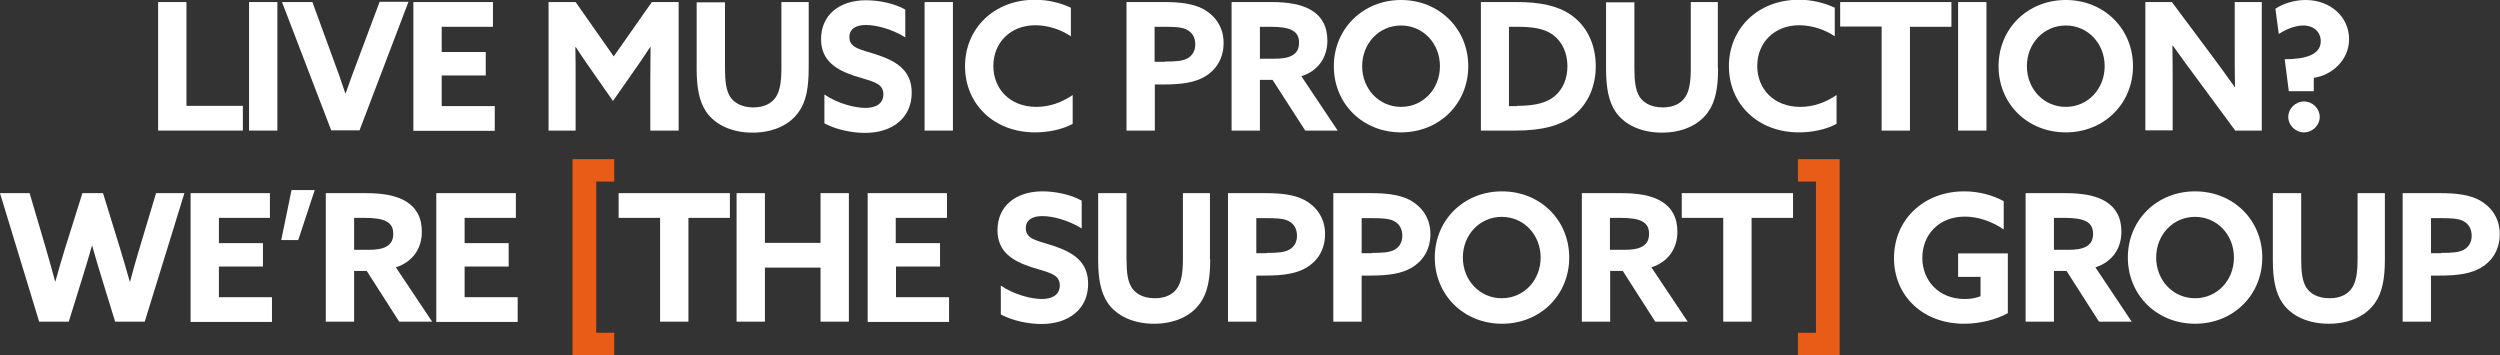 <?xml version="1.0" encoding="utf-8"?>
<!-- Generator: Adobe Illustrator 27.5.0, SVG Export Plug-In . SVG Version: 6.00 Build 0)  -->
<svg version="1.1" id="Layer_1" xmlns="http://www.w3.org/2000/svg" xmlns:xlink="http://www.w3.org/1999/xlink" x="0px" y="0px"
	 viewBox="0 0 970.7 137.9" style="enable-background:new 0 0 970.7 137.9;" xml:space="preserve">
<rect x="0" y="0" width="970.7" height="137.9" fill="#333333" stroke="none"/>
<style type="text/css">
	.st0{fill:#FFFFFF;}
	.st1{fill:#E85C17;}
</style>
<g>
	<path class="st0" d="M61.4,0.8h11v40.3h21.9v9.6H61.4V0.8z"/>
	<path class="st0" d="M96.7,0.8h11v49.9h-11V0.8z"/>
	<path class="st0" d="M109.5,0.8h11.8l8,21.9c1.7,4.5,3.3,9.1,4.8,13.6h0.1c1.6-4.6,3.2-9,5-13.7l8.2-21.9h11.2l-19,49.9h-11
		L109.5,0.8z"/>
	<path class="st0" d="M160.6,0.8h30.8v9.6h-19.9v9.8h17.1v9.1h-17.1v11.9h20.6v9.6h-31.6V0.8z"/>
	<path class="st0" d="M230.8,28.9c-2.5-3.5-5-7.2-7.3-10.7l-0.1,0.1c0.1,3.6,0.1,8.3,0.1,12.4v20h-10.5V0.8h10.5l14.8,21.1
		l14.8-21.1h10.4v49.9h-11v-20c0-4.1,0.1-8.8,0.1-12.4l-0.1-0.1c-2.3,3.5-4.8,7.2-7.3,10.7L238,39.2L230.8,28.9z"/>
	<path class="st0" d="M314,26.5c0,7.5-1,13-3.9,17c-3.5,5-9.9,8-17.9,8s-14.5-3-18-8.1c-2.7-4-3.7-9.4-3.7-16.5v-26h11v25.6
		c0,5.3,0.5,8.5,1.9,10.9c1.5,2.4,4.4,4.3,9.1,4.3c4.3,0,7.2-1.6,8.8-4.1c1.5-2.3,2.1-5.8,2.1-11V0.8H314V26.5z"/>
	<path class="st0" d="M320.1,36.7c5.3,3.6,12,5.2,15.9,5.2c4,0,7-1.6,7-5.3c0-4.6-4.7-5-11.1-7.1c-6.9-2.3-13.1-5.7-13.1-14.3
		c0-9.3,7-15.1,17.5-15.1c4.9,0,10.9,1.2,15.2,3.6v10.8c-5.3-3.3-11.4-4.8-15.3-4.8c-3.7,0-6.4,1.4-6.4,4.7c0,4.4,4.6,4.8,10.6,6.8
		c7.5,2.5,13.6,6,13.6,14.8c0,9.7-7.4,15.6-18.1,15.6c-5,0-11.1-1.2-15.8-3.7V36.7z"/>
	<path class="st0" d="M359,0.8h11v49.9h-11V0.8z"/>
	<path class="st0" d="M416.5,48.1c-4.3,2.3-9.7,3.3-14.6,3.3c-16.1,0-27.2-11.1-27.2-25.7c0-14.5,11.1-25.8,27.2-25.8
		c5,0,9.9,1.2,13.9,3.1v11.1c-3.7-2.5-8.7-4.3-13.8-4.3c-9.7,0-16.3,6.8-16.3,15.8c0,8.9,6.4,15.9,16.7,15.9c5.2,0,10-1.8,14.1-4.6
		V48.1z"/>
	<path class="st0" d="M437.4,0.8h14.8c5.9,0,10.9,0.6,14.8,2.6c4.3,2.3,8.1,6.6,8.1,13.3c0,6.1-3,10.5-7.2,13
		c-3.9,2.3-8.8,3.1-16.1,3.1h-3.4v17.9h-11V0.8z M452.3,23.9c4.3,0,6.8-0.2,8.7-1.2c2-1.1,3.1-3,3.1-5.4c0-2.8-1.2-4.8-3.5-5.9
		c-2-0.9-4.7-1-8.6-1h-3.7v13.6H452.3z"/>
	<path class="st0" d="M478.2,0.8h15.7c5.9,0,11.5,0.8,15.5,3.3c3.7,2.3,6,6,6,11.7c0,6.4-3.5,11.7-10.1,13.8l14.1,21.1h-12.6
		L494.1,31h-4.9v19.7h-11V0.8z M494.7,22.8c3,0,5.2-0.3,6.9-1.2c1.9-1,2.8-2.6,2.8-5c0-2.3-0.8-3.9-2.8-4.9
		c-1.7-0.9-4.4-1.3-8.2-1.3h-4.2v12.4H494.7z"/>
	<path class="st0" d="M517.9,25.7C517.9,11.2,529.2,0,544,0s26.1,11.2,26.1,25.7c0,14.5-11.2,25.7-26.1,25.7S517.9,40.3,517.9,25.7z
		 M559.1,25.7c0-8.8-6.5-15.8-15.1-15.8s-15.1,7-15.1,15.8s6.5,15.8,15.1,15.8S559.1,34.5,559.1,25.7z"/>
	<path class="st0" d="M575,0.8h14c8.9,0,15.8,1.4,21,5c6.1,4.3,9.6,11.3,9.6,19.9c0,7.9-3,14.5-8.3,18.9c-5.1,4.1-12.3,6.1-22.8,6.1
		H575V0.8z M589,41.1c7.1,0,11.7-1.2,14.8-3.9c3-2.6,4.8-6.6,4.8-11.5c0-5.2-2.1-9.7-5.8-12.3c-3.5-2.5-8.3-3-13.9-3h-3v30.8H589z"
		/>
	<path class="st0" d="M667.1,26.5c0,7.5-1,13-3.9,17c-3.5,5-9.9,8-17.9,8s-14.5-3-18-8.1c-2.7-4-3.7-9.4-3.7-16.5v-26h11v25.6
		c0,5.3,0.5,8.5,1.9,10.9c1.5,2.4,4.4,4.3,9.1,4.3c4.3,0,7.2-1.6,8.8-4.1c1.5-2.3,2.1-5.8,2.1-11V0.8h10.5V26.5z"/>
	<path class="st0" d="M713.1,48.1c-4.3,2.3-9.7,3.3-14.6,3.3c-16.1,0-27.2-11.1-27.2-25.7c0-14.5,11.1-25.8,27.2-25.8
		c5,0,9.9,1.2,13.9,3.1v11.1c-3.7-2.5-8.7-4.3-13.8-4.3c-9.7,0-16.3,6.8-16.3,15.8c0,8.9,6.4,15.9,16.7,15.9c5.2,0,10-1.8,14.1-4.6
		V48.1z"/>
	<path class="st0" d="M730.6,10.3h-16.1V0.8h43.2v9.6h-16.1v40.3h-11V10.3z"/>
	<path class="st0" d="M760.3,0.8h11v49.9h-11V0.8z"/>
	<path class="st0" d="M776,25.7C776,11.2,787.2,0,802.1,0s26.1,11.2,26.1,25.7c0,14.5-11.2,25.7-26.1,25.7S776,40.3,776,25.7z
		 M817.2,25.7c0-8.8-6.5-15.8-15.1-15.8s-15.1,7-15.1,15.8s6.5,15.8,15.1,15.8S817.2,34.5,817.2,25.7z"/>
	<path class="st0" d="M853,30.5c-3.2-4.3-6.3-8.5-9.4-12.9l-0.1,0.1c0.1,4.8,0.1,9.6,0.1,14.4v18.5H833V0.8h10.3l15,20.1
		c3.2,4.3,6.3,8.5,9.4,12.9l0.1-0.1c-0.1-4.8-0.1-9.6-0.1-14.4V0.8h10.5v49.9h-10.3L853,30.5z"/>
	<path class="st0" d="M887.1,23c8.2,0,14-1.8,14-7c0-3.4-2.5-6.1-6.8-6.1c-2.8,0-6.3,1.2-9.5,3.3l-1.3-9.8c2.9-2,7.4-3.4,11.7-3.4
		c9.7,0,16.9,6.6,16.9,15.2c0,8.3-6.9,14.1-13.7,15v5.2h-9.7L887.1,23z M894.6,39.4c3.3,0,6.1,2.7,6.1,6c0,3.3-2.8,6-6.1,6
		c-3.3,0-6.1-2.7-6.1-6C888.5,42.1,891.3,39.4,894.6,39.4z"/>
	<path class="st0" d="M0,75h11.5l6.3,21.4c1.2,4.2,2.5,8.7,3.6,12.9h0.1c1.2-4.3,2.5-8.8,3.8-13L32,75h8l6.6,21.4
		c1.3,4.3,2.6,8.7,3.8,13h0.1c1.1-4.2,2.4-8.8,3.7-13.1L60.6,75h11l-15.4,49.9H44.7l-5.4-17.6c-1.3-4.2-2.4-7.9-3.5-11.9h-0.1
		c-1.1,4-2.3,7.9-3.6,12.1l-5.4,17.4H15.2L0,75z"/>
	<path class="st0" d="M74,75h30.8v9.6H85v9.8h17.1v9.1H85v11.9h20.6v9.6H74V75z"/>
	<path class="st0" d="M113.2,73.8h9l-6.4,19.4h-6.6L113.2,73.8z"/>
	<path class="st0" d="M126.6,75h15.7c5.9,0,11.5,0.8,15.5,3.3c3.7,2.3,6,6,6,11.7c0,6.4-3.5,11.7-10.1,13.8l14.1,21.1H155
		l-12.6-19.7h-4.9v19.7h-11V75z M143,97c3,0,5.2-0.3,6.9-1.2c1.9-1,2.8-2.6,2.8-5c0-2.3-0.8-3.9-2.8-4.9c-1.7-0.9-4.4-1.3-8.2-1.3
		h-4.2V97H143z"/>
	<path class="st0" d="M169.5,75h30.8v9.6h-19.9v9.8h17.1v9.1h-17.1v11.9h20.6v9.6h-31.6V75z"/>
	<path class="st1" d="M238.5,129.2v8.7h-16.2V61.8h16.2v8.7h-7v58.7H238.5z"/>
	<path class="st0" d="M256.3,84.6h-16.1V75h43.2v9.6h-16.1v40.3h-11V84.6z"/>
	<path class="st0" d="M286,75h11v19.3h21.6V75h11v49.9h-11v-21H297v21h-11V75z"/>
	<path class="st0" d="M336.9,75h30.8v9.6h-19.9v9.8H365v9.1h-17.1v11.9h20.6v9.6h-31.6V75z"/>
	<path class="st0" d="M388.6,110.9c5.3,3.6,12,5.2,15.9,5.2c4,0,7-1.6,7-5.3c0-4.6-4.7-5-11.1-7.1c-6.9-2.3-13.1-5.7-13.1-14.3
		c0-9.3,7-15.1,17.5-15.1c4.9,0,10.9,1.2,15.2,3.6v10.8c-5.3-3.3-11.4-4.8-15.3-4.8c-3.7,0-6.4,1.4-6.4,4.7c0,4.4,4.6,4.8,10.6,6.8
		c7.5,2.5,13.6,6,13.6,14.8c0,9.7-7.4,15.6-18.1,15.6c-5,0-11.1-1.2-15.8-3.7V110.9z"/>
	<path class="st0" d="M469.9,100.7c0,7.5-1,13-3.9,17c-3.5,5-9.9,8-17.9,8s-14.5-3-18-8.1c-2.7-4-3.7-9.4-3.7-16.5V75h11v25.6
		c0,5.3,0.5,8.5,1.9,10.9c1.5,2.4,4.4,4.3,9.1,4.3c4.3,0,7.2-1.6,8.8-4.1c1.5-2.3,2.1-5.8,2.1-11V75h10.5V100.7z"/>
	<path class="st0" d="M476.8,75h14.8c5.9,0,10.9,0.6,14.8,2.6c4.3,2.3,8.1,6.6,8.1,13.3c0,6.1-3,10.5-7.2,13
		c-3.9,2.3-8.8,3.1-16.1,3.1h-3.4v17.9h-11V75z M491.8,98.2c4.3,0,6.8-0.2,8.7-1.2c2-1.1,3.1-3,3.1-5.4c0-2.8-1.2-4.8-3.5-5.9
		c-2-0.9-4.7-1-8.6-1h-3.7v13.6H491.8z"/>
	<path class="st0" d="M517.7,75h14.8c5.9,0,10.9,0.6,14.8,2.6c4.3,2.3,8.1,6.6,8.1,13.3c0,6.1-3,10.5-7.2,13
		c-3.9,2.3-8.8,3.1-16.1,3.1h-3.4v17.9h-11V75z M532.7,98.2c4.3,0,6.8-0.2,8.7-1.2c2-1.1,3.1-3,3.1-5.4c0-2.8-1.2-4.8-3.5-5.9
		c-2-0.9-4.7-1-8.6-1h-3.7v13.6H532.7z"/>
	<path class="st0" d="M557.1,100c0-14.5,11.2-25.7,26.1-25.7s26.1,11.2,26.1,25.7c0,14.5-11.2,25.7-26.1,25.7S557.1,114.5,557.1,100
		z M598.2,100c0-8.8-6.5-15.8-15.1-15.8S568,91.2,568,100s6.5,15.8,15.1,15.8S598.2,108.8,598.2,100z"/>
	<path class="st0" d="M614.1,75h15.7c5.9,0,11.5,0.8,15.5,3.3c3.7,2.3,6,6,6,11.7c0,6.4-3.5,11.7-10.1,13.8l14.1,21.1h-12.6
		l-12.6-19.7h-4.9v19.7h-11V75z M630.6,97c3,0,5.2-0.3,6.9-1.2c1.9-1,2.8-2.6,2.8-5c0-2.3-0.8-3.9-2.8-4.9c-1.7-0.9-4.4-1.3-8.2-1.3
		h-4.2V97H630.6z"/>
	<path class="st0" d="M669.2,84.6H653V75h43.2v9.6h-16.1v40.3h-11V84.6z"/>
	<path class="st1" d="M705.1,129.2V70.5h-7v-8.7h16.2v76.1h-16.2v-8.7H705.1z"/>
	<path class="st0" d="M779.6,121.6c-4.5,2.5-10.8,4.1-17,4.1c-16,0-27.2-10.8-27.2-25.5c0-14.8,11.4-25.9,27.3-25.9
		c6.1,0,11.4,1.7,15.3,3.8v11c-4.2-2.9-9.7-5-15.1-5c-10.1,0-16.5,7.1-16.5,16c0,8.7,6.2,16,16.5,16c2.3,0,4.5-0.4,6.1-1.1v-7.5
		h-8.7v-9.1h19.3V121.6z"/>
	<path class="st0" d="M786.5,75h15.7c5.9,0,11.5,0.8,15.5,3.3c3.7,2.3,6,6,6,11.7c0,6.4-3.5,11.7-10.1,13.8l14.1,21.1H815
		l-12.6-19.7h-4.9v19.7h-11V75z M803,97c3,0,5.2-0.3,6.9-1.2c1.9-1,2.8-2.6,2.8-5c0-2.3-0.8-3.9-2.8-4.9c-1.7-0.9-4.4-1.3-8.2-1.3
		h-4.2V97H803z"/>
	<path class="st0" d="M826.2,100c0-14.5,11.2-25.7,26.1-25.7s26.1,11.2,26.1,25.7c0,14.5-11.2,25.7-26.1,25.7S826.2,114.5,826.2,100
		z M867.4,100c0-8.8-6.5-15.8-15.1-15.8s-15.1,7-15.1,15.8s6.5,15.8,15.1,15.8S867.4,108.8,867.4,100z"/>
	<path class="st0" d="M926,100.7c0,7.5-1,13-3.9,17c-3.5,5-9.9,8-17.9,8s-14.5-3-18-8.1c-2.7-4-3.7-9.4-3.7-16.5V75h11v25.6
		c0,5.3,0.5,8.5,1.9,10.9c1.5,2.4,4.4,4.3,9.1,4.3c4.3,0,7.2-1.6,8.8-4.1c1.5-2.3,2.1-5.8,2.1-11V75H926V100.7z"/>
	<path class="st0" d="M932.9,75h14.8c5.9,0,10.9,0.6,14.8,2.6c4.3,2.3,8.1,6.6,8.1,13.3c0,6.1-3,10.5-7.2,13
		c-3.9,2.3-8.8,3.1-16.1,3.1h-3.4v17.9h-11V75z M947.9,98.2c4.3,0,6.8-0.2,8.7-1.2c2-1.1,3.1-3,3.1-5.4c0-2.8-1.2-4.8-3.5-5.9
		c-2-0.9-4.7-1-8.6-1h-3.7v13.6H947.9z"/>
</g>
</svg>
